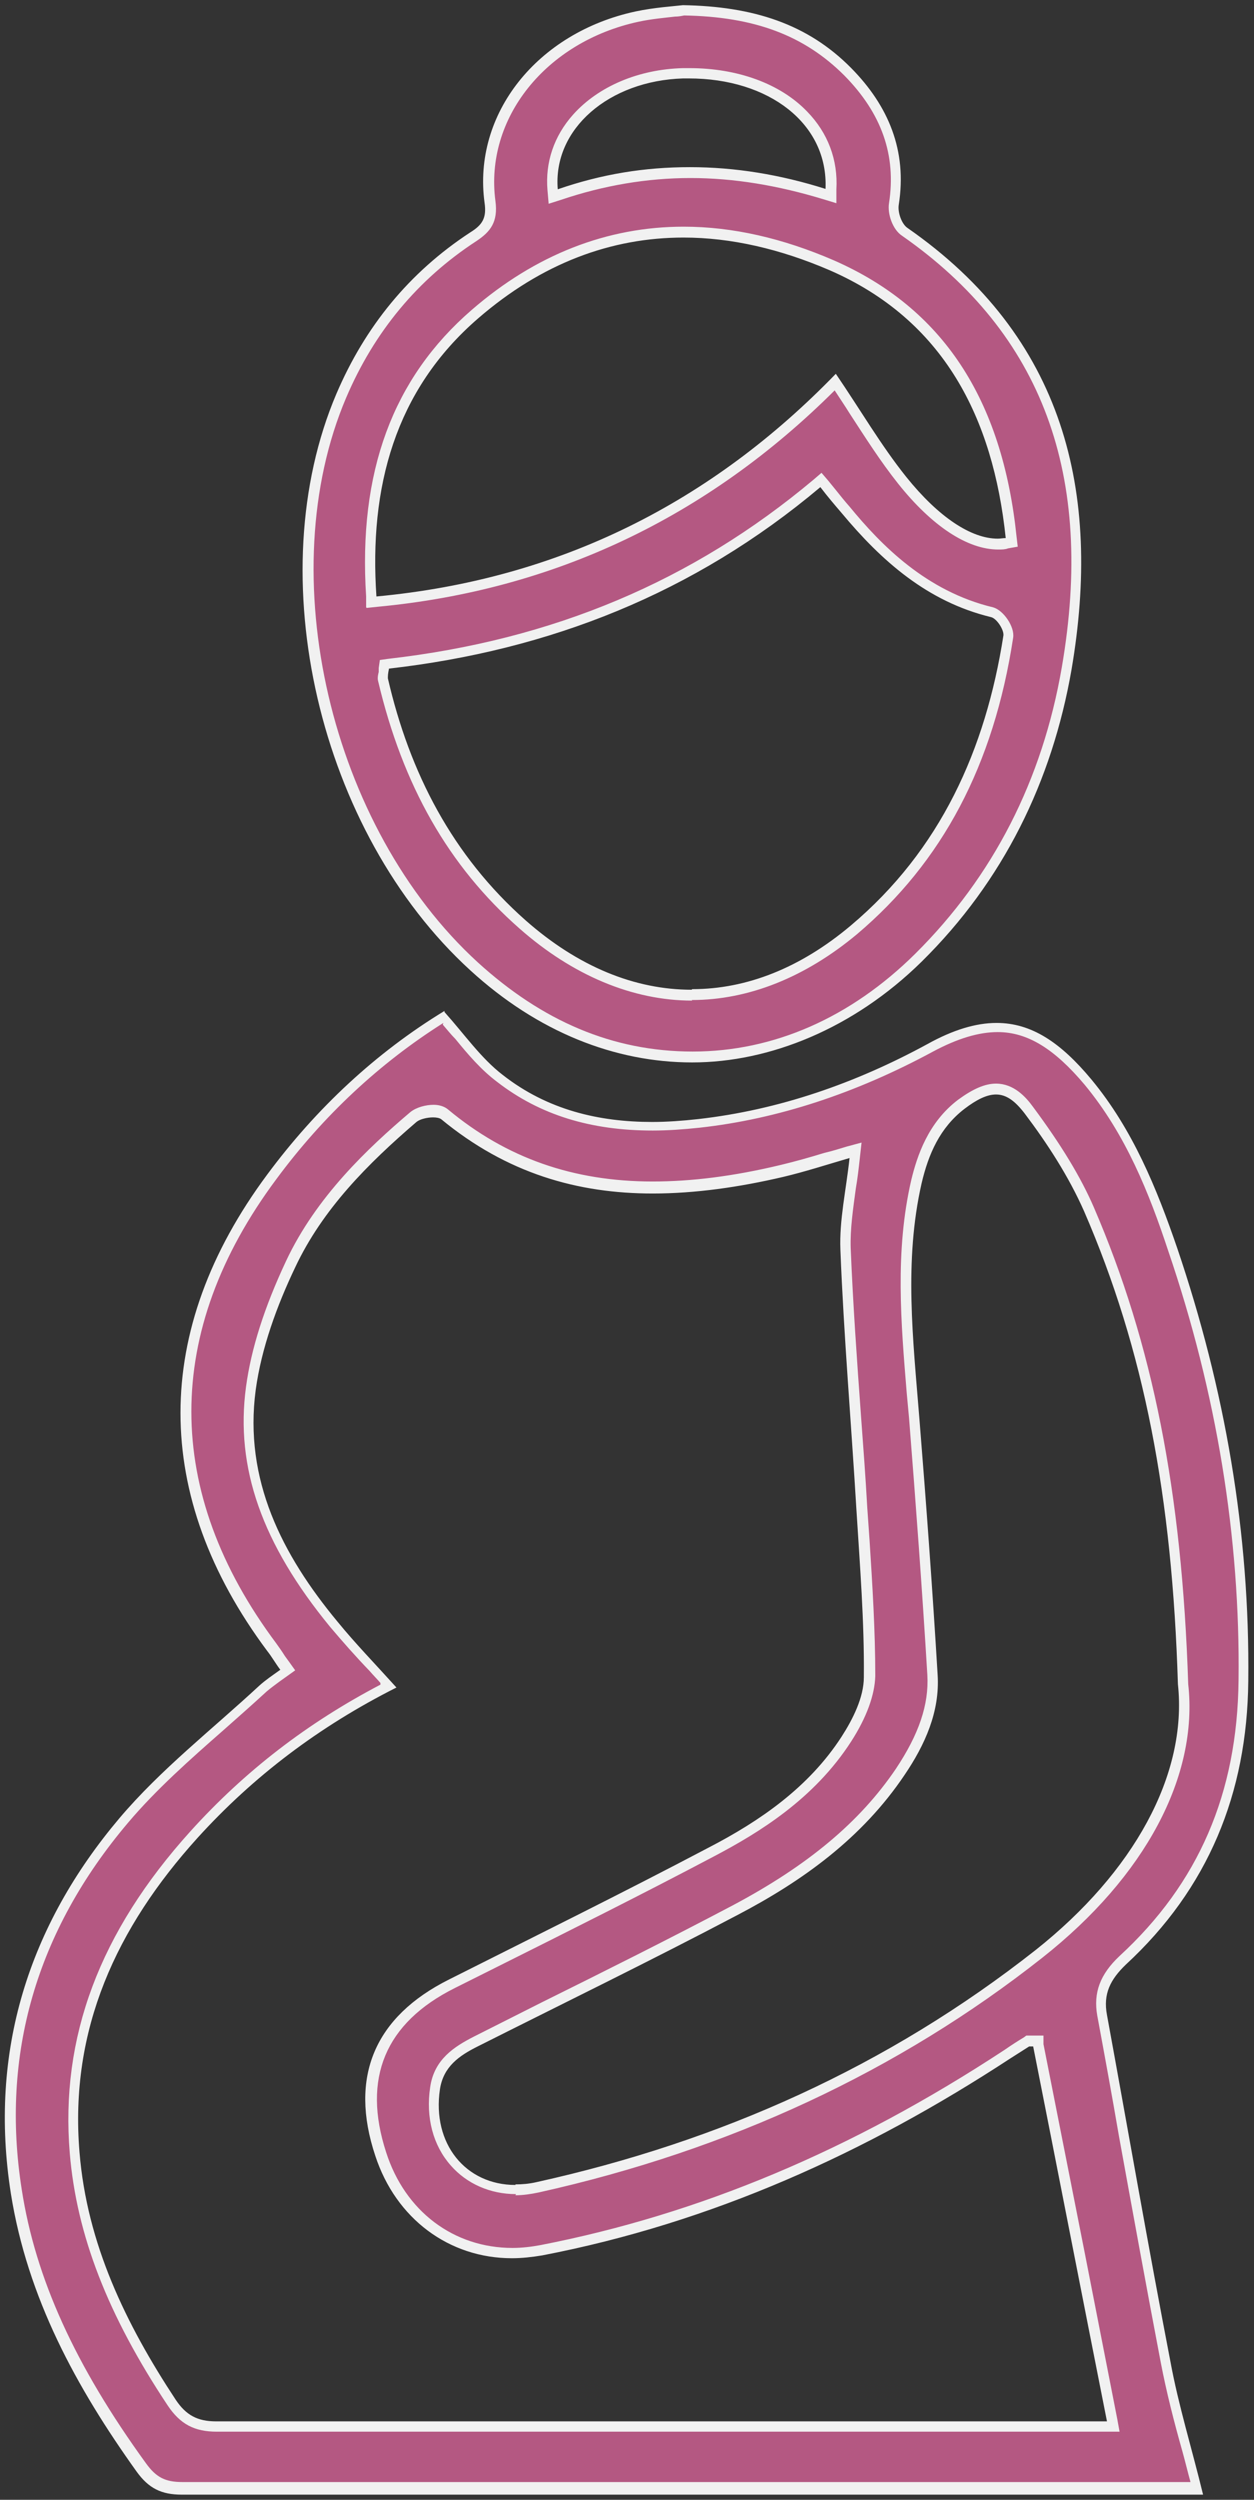 <svg xmlns="http://www.w3.org/2000/svg" id="Ebene_1" data-name="Ebene 1" viewBox="0 0 21.92 43.67"><rect x="0" y="0" width="21.92" height="43.67" fill="#333333" stroke="none"/><defs><style>      .cls-1 {        fill: #f1f1f1;      }      .cls-1, .cls-2 {        stroke-width: 0px;      }      .cls-2 {        fill: #b45882;      }    </style></defs><g><path class="cls-2" d="M3.19,43.49c-.33,0-.52-.09-.71-.36-1.24-1.72-1.94-3.25-2.19-4.82-.38-2.38.25-4.56,1.88-6.48.5-.59,1.09-1.11,1.67-1.62.26-.23.51-.45.76-.68.07-.06.14-.12.23-.18l.2-.15s-.22-.33-.28-.4c-2-2.69-2.01-5.53,0-8.22.85-1.14,1.86-2.08,3.01-2.8.09.1.18.21.27.31.23.27.45.53.72.74.73.56,1.6.84,2.67.84.27,0,.54-.02.81-.05,1.34-.15,2.71-.59,4.05-1.32.44-.24.82-.35,1.17-.35.55,0,1.04.29,1.59.96.72.88,1.14,1.92,1.48,2.92.85,2.5,1.27,5.04,1.24,7.53-.03,2-.71,3.6-2.11,4.89-.32.3-.43.58-.36.96l.38,2.1c.24,1.32.48,2.64.73,3.96.1.52.24,1.03.38,1.57.05.21.11.42.17.64h-6.19c-3.85,0-7.7,0-11.54,0h0ZM6.79,29.46c-1.32.67-2.43,1.52-3.4,2.59-1.57,1.74-2.26,3.56-2.09,5.56.12,1.4.66,2.79,1.7,4.36.2.3.42.42.79.42,3.35,0,6.7,0,10.05,0h5.61l-1.32-6.73h-.1l-.09.02c-.09.05-.18.11-.27.17-2.75,1.8-5.42,2.92-8.21,3.46-.17.03-.34.05-.51.05-1.07,0-1.95-.66-2.3-1.73-.44-1.34-.02-2.34,1.25-2.98l.74-.37c1.27-.63,2.53-1.27,3.79-1.92.77-.4,1.73-.99,2.36-1.98.26-.41.4-.77.4-1.09,0-.79-.04-1.58-.1-2.36,0,0-.11-1.65-.14-2.18-.07-.98-.14-1.95-.18-2.93-.01-.34.04-.69.09-1.05.03-.17.05-.35.07-.53v-.13s-.51.15-.51.15c-.26.08-.51.15-.77.21-.84.2-1.58.29-2.26.29-1.41,0-2.6-.42-3.64-1.28-.04-.04-.11-.05-.19-.05-.11,0-.26.03-.35.11-.72.61-1.62,1.46-2.14,2.57-.38.8-.6,1.51-.69,2.17-.19,1.38.28,2.69,1.45,4.12.21.26.44.51.68.77l.27.3ZM17.41,19.03c-.17,0-.36.08-.6.27-.51.39-.69.96-.78,1.35-.28,1.23-.18,2.48-.08,3.69l.04.43c.12,1.5.23,2.99.32,4.49.03.54-.15,1.08-.57,1.7-.64.95-1.56,1.71-2.9,2.42-1.11.58-2.23,1.14-3.35,1.7l-1.18.59c-.31.16-.65.36-.71.82-.07.5.05.97.33,1.3.26.3.65.47,1.07.47h0c.13,0,.26-.01.39-.04,3.32-.74,6.27-2.11,8.77-4.08,1.77-1.4,2.69-3.12,2.52-4.72-.1-3.35-.61-5.91-1.65-8.29-.23-.53-.56-1.08-1.05-1.73-.19-.25-.37-.37-.58-.37Z"></path><path class="cls-1" d="M7.74,17.9c.07.08.14.17.22.25.22.27.45.54.73.75.75.58,1.64.85,2.72.85.26,0,.54-.02.82-.05,1.36-.15,2.73-.6,4.08-1.33.43-.23.8-.34,1.13-.34.52,0,.99.29,1.52.92.72.87,1.13,1.9,1.46,2.9.85,2.49,1.26,5.02,1.23,7.5-.02,1.98-.7,3.55-2.08,4.82-.34.32-.46.64-.39,1.04.13.7.26,1.41.38,2.11.24,1.32.48,2.64.73,3.95.1.52.23,1.03.38,1.56.05.18.09.35.14.53h-3.53s-3.23,0-3.23,0c-3.62,0-7.24,0-10.86,0-.3,0-.46-.08-.64-.33-1.24-1.71-1.93-3.23-2.17-4.78-.37-2.35.25-4.51,1.86-6.41.49-.58,1.09-1.11,1.66-1.61.26-.23.51-.45.76-.68.07-.06.14-.11.22-.17l.14-.1.14-.1-.1-.14-.08-.11c-.05-.08-.1-.15-.15-.22-1.98-2.65-1.98-5.45,0-8.11.82-1.11,1.81-2.03,2.92-2.73M9.01,38.35c.13,0,.27-.02.41-.05,3.33-.74,6.29-2.12,8.8-4.1,1.8-1.42,2.73-3.17,2.55-4.78-.11-3.37-.62-5.94-1.65-8.33-.23-.53-.57-1.09-1.06-1.75-.13-.18-.34-.41-.65-.41-.19,0-.4.09-.66.28-.53.4-.72.99-.82,1.4-.29,1.25-.18,2.51-.08,3.73l.04.43c.12,1.52.23,3,.32,4.49.03.52-.15,1.04-.55,1.64-.63.93-1.54,1.69-2.86,2.39-1.1.58-2.24,1.15-3.33,1.69l-1.19.6c-.33.17-.69.39-.76.88-.08.53.05,1.02.36,1.37.28.32.69.5,1.14.5M6.65,29.43c-1.28.67-2.37,1.51-3.32,2.56-1.59,1.76-2.28,3.6-2.11,5.63.12,1.42.66,2.82,1.71,4.4.22.33.47.46.86.46h0c3.11,0,6.23,0,9.34,0h2.87s2.87,0,2.87,0h.7l-.04-.22-.57-2.91-.72-3.64v-.15h-.16s-.04,0-.06,0h-.08s-.04.03-.04.03c-.1.06-.21.13-.34.22-2.68,1.76-5.34,2.87-8.11,3.41-.16.03-.33.05-.49.05-1.03,0-1.88-.64-2.21-1.67-.42-1.29-.02-2.26,1.2-2.87l.76-.38c1.24-.62,2.52-1.26,3.77-1.92.78-.41,1.75-1,2.4-2.01.27-.42.41-.81.42-1.14,0-.79-.05-1.59-.1-2.37l-.04-.57c-.03-.54-.07-1.07-.11-1.61-.07-.96-.14-1.95-.18-2.93-.01-.33.04-.67.09-1.04.03-.17.05-.35.07-.53l.03-.27-.26.07c-.13.04-.26.08-.39.11-.26.08-.51.15-.76.21-.83.2-1.57.29-2.24.29-1.39,0-2.56-.41-3.58-1.26-.06-.05-.15-.08-.25-.08-.13,0-.3.04-.41.13-.73.62-1.64,1.47-2.17,2.6-.38.81-.61,1.53-.7,2.2-.19,1.41.28,2.74,1.47,4.19.22.26.44.51.69.77.06.07.13.14.19.21M7.77,17.66c-1.2.73-2.24,1.7-3.1,2.86-2.02,2.72-2.02,5.61,0,8.32.08.1.14.21.23.33-.14.1-.26.18-.37.28-.82.76-1.72,1.46-2.44,2.31-1.59,1.88-2.29,4.08-1.9,6.56.29,1.82,1.14,3.38,2.2,4.86.21.29.43.4.79.4h0c3.62,0,7.24,0,10.86,0,2.15,0,4.31,0,6.46,0h.53c-.2-.82-.43-1.56-.57-2.32-.39-2.02-.74-4.04-1.11-6.06-.07-.37.06-.62.33-.88,1.44-1.33,2.12-2.99,2.14-4.95.03-2.6-.41-5.11-1.24-7.56-.36-1.05-.78-2.08-1.5-2.95-.54-.65-1.05-.99-1.66-.99-.36,0-.76.12-1.21.37-1.25.68-2.59,1.15-4.01,1.31-.27.03-.54.05-.8.05-.93,0-1.83-.21-2.61-.82-.38-.29-.67-.71-1.02-1.1h0ZM9.01,38.17c-.87,0-1.46-.72-1.32-1.67.06-.4.34-.59.66-.75,1.51-.76,3.03-1.5,4.53-2.29,1.15-.6,2.19-1.35,2.93-2.45.36-.53.62-1.11.58-1.75-.09-1.5-.2-3-.32-4.49-.11-1.37-.27-2.74.04-4.1.12-.51.32-.97.75-1.3.21-.16.39-.25.55-.25.18,0,.33.11.5.33.4.53.77,1.1,1.04,1.71,1.05,2.42,1.54,4.98,1.64,8.26.17,1.59-.78,3.29-2.48,4.64-2.59,2.04-5.52,3.35-8.73,4.06-.13.03-.25.04-.37.04h0ZM3.78,42.3c-.33,0-.53-.11-.71-.38-.87-1.32-1.55-2.72-1.68-4.32-.18-2.15.65-3.93,2.06-5.49.98-1.08,2.13-1.95,3.48-2.63-.37-.41-.72-.77-1.03-1.15-.97-1.17-1.64-2.48-1.43-4.05.1-.73.37-1.47.69-2.14.48-1.02,1.27-1.81,2.12-2.54.06-.05.19-.08.29-.08.06,0,.11.01.14.03,1.15.95,2.39,1.3,3.7,1.3.74,0,1.51-.11,2.28-.29.38-.09.75-.21,1.16-.33-.06.56-.18,1.08-.16,1.6.06,1.52.19,3.03.28,4.54.06.97.14,1.95.13,2.93,0,.35-.19.73-.39,1.04-.57.88-1.42,1.47-2.33,1.94-1.5.79-3.02,1.54-4.53,2.3-1.3.65-1.75,1.7-1.29,3.08.36,1.1,1.29,1.79,2.39,1.79.17,0,.35-.02.53-.05,2.96-.57,5.66-1.79,8.18-3.44.11-.07.22-.14.33-.21,0,0,.02,0,.03,0,.02,0,.03,0,.04,0,.43,2.17.85,4.33,1.29,6.55h-.47c-1.91,0-3.82,0-5.74,0-3.11,0-6.23,0-9.34,0h0Z"></path></g><g><path class="cls-2" d="M12.1,18.47c-1.37,0-2.69-.55-3.82-1.59-2.6-2.38-3.64-6.85-2.32-9.97.5-1.17,1.27-2.1,2.31-2.78.22-.14.33-.28.29-.61-.2-1.48.91-2.87,2.57-3.23.23-.05.47-.08.65-.09l.17-.02c1.24.02,2.16.36,2.87,1.08.67.68.94,1.43.8,2.31-.02.15.05.39.19.48,2.48,1.73,3.41,4.23,2.83,7.63-.34,1.99-1.21,3.69-2.59,5.05-1.15,1.14-2.51,1.74-3.95,1.74ZM14.27,8.45c-2.13,1.79-4.58,2.81-7.49,3.15h-.07s0,.08,0,.08c-.02.12-.02.15-.01.2.42,1.8,1.22,3.2,2.44,4.27.92.81,1.94,1.23,2.96,1.23s1.94-.38,2.83-1.13c1.48-1.24,2.36-2.92,2.7-5.13.02-.14-.14-.39-.29-.42-1.19-.29-2-1.11-2.56-1.79l-.42-.52-.07.06ZM11.95,4.06c-1.32,0-2.55.48-3.65,1.43-1.36,1.18-1.96,2.79-1.81,4.93v.09s.1,0,.1,0c3.09-.29,5.78-1.58,8.01-3.84.11.17.22.33.32.5.28.43.54.84.85,1.22.57.72,1.17,1.12,1.67,1.12.05,0,.11,0,.16-.01l.08-.02v-.08c-.26-2.39-1.28-3.94-3.14-4.76-.88-.38-1.76-.58-2.59-.58ZM11.94,1.29c-.75.02-1.43.3-1.85.78-.32.36-.47.79-.43,1.25v.12s.12-.04.12-.04c.75-.25,1.52-.38,2.29-.38s1.55.13,2.34.38l.11.04v-.12c.02-.49-.15-.94-.49-1.29-.45-.47-1.18-.74-1.99-.74h-.11Z"></path><path class="cls-1" d="M11.95.27c1.24.02,2.11.35,2.81,1.05.65.66.91,1.39.78,2.23-.03.18.06.46.23.57,2.45,1.71,3.37,4.18,2.79,7.54-.34,1.97-1.2,3.65-2.56,5-1.13,1.12-2.48,1.71-3.89,1.71s-2.64-.54-3.76-1.56c-2.58-2.36-3.61-6.78-2.3-9.86.49-1.15,1.25-2.07,2.28-2.74.24-.16.38-.33.33-.7-.19-1.44.88-2.78,2.5-3.13.23-.05.47-.07.64-.09.06,0,.11-.01.16-.02M9.59,3.56l.22-.07c.74-.25,1.5-.38,2.26-.38s1.53.13,2.32.37l.23.07v-.24c.03-.52-.15-.99-.51-1.36-.47-.49-1.22-.76-2.06-.76h-.11c-.78.02-1.48.32-1.92.81-.34.38-.49.84-.45,1.32l.02.23M6.41,10.62l.19-.02c3.08-.29,5.76-1.56,7.99-3.78.09.14.18.27.26.4.28.43.54.84.85,1.23.59.74,1.21,1.15,1.75,1.15.06,0,.12,0,.17-.02l.17-.03-.02-.17c-.25-2.42-1.3-4-3.19-4.83-.9-.39-1.78-.59-2.63-.59-1.34,0-2.59.49-3.7,1.45-1.39,1.2-1.99,2.84-1.85,5.01v.19M12.09,17.47c1,0,1.99-.4,2.89-1.15,1.49-1.26,2.39-2.95,2.73-5.18.03-.19-.17-.48-.35-.53-1.17-.28-1.96-1.09-2.51-1.76-.08-.09-.16-.19-.24-.29l-.13-.16-.12-.14-.14.12c-2.11,1.77-4.55,2.8-7.44,3.13l-.14.02-.02.14v.07s-.03.1-.01.16c.43,1.82,1.23,3.23,2.47,4.32.93.82,1.98,1.26,3.02,1.26M11.94.09c-.17.02-.5.04-.83.11-1.72.37-2.85,1.79-2.64,3.34.04.27-.04.39-.25.52-1.07.7-1.84,1.65-2.34,2.82-1.35,3.17-.31,7.65,2.34,10.07,1.18,1.08,2.53,1.61,3.88,1.61s2.82-.59,4.01-1.76c1.43-1.41,2.28-3.15,2.62-5.1.53-3.1-.12-5.81-2.87-7.72-.1-.07-.17-.27-.15-.4.15-.95-.18-1.73-.83-2.39-.76-.77-1.71-1.08-2.95-1.1h0ZM9.75,3.31c-.09-1.06.9-1.9,2.19-1.94.03,0,.07,0,.1,0,1.4,0,2.44.79,2.39,1.93-.79-.25-1.58-.38-2.37-.38s-1.54.12-2.32.39h0ZM6.58,10.42c-.13-1.9.32-3.6,1.78-4.86,1.11-.96,2.32-1.41,3.59-1.41.83,0,1.69.2,2.55.57,2,.87,2.86,2.58,3.08,4.68-.05,0-.09.01-.14.01-.46,0-1.03-.37-1.6-1.08-.44-.55-.8-1.17-1.23-1.8-2.17,2.24-4.82,3.59-8.03,3.89h0ZM12.09,17.29c-.99,0-1.98-.4-2.9-1.21-1.28-1.13-2.03-2.58-2.41-4.23,0-.04,0-.08.02-.17,2.8-.32,5.33-1.31,7.54-3.17.13.17.25.31.37.45.7.84,1.5,1.55,2.61,1.82.1.02.23.22.22.32-.31,1.99-1.1,3.75-2.67,5.07-.88.74-1.82,1.11-2.77,1.11h0Z"></path></g></svg>